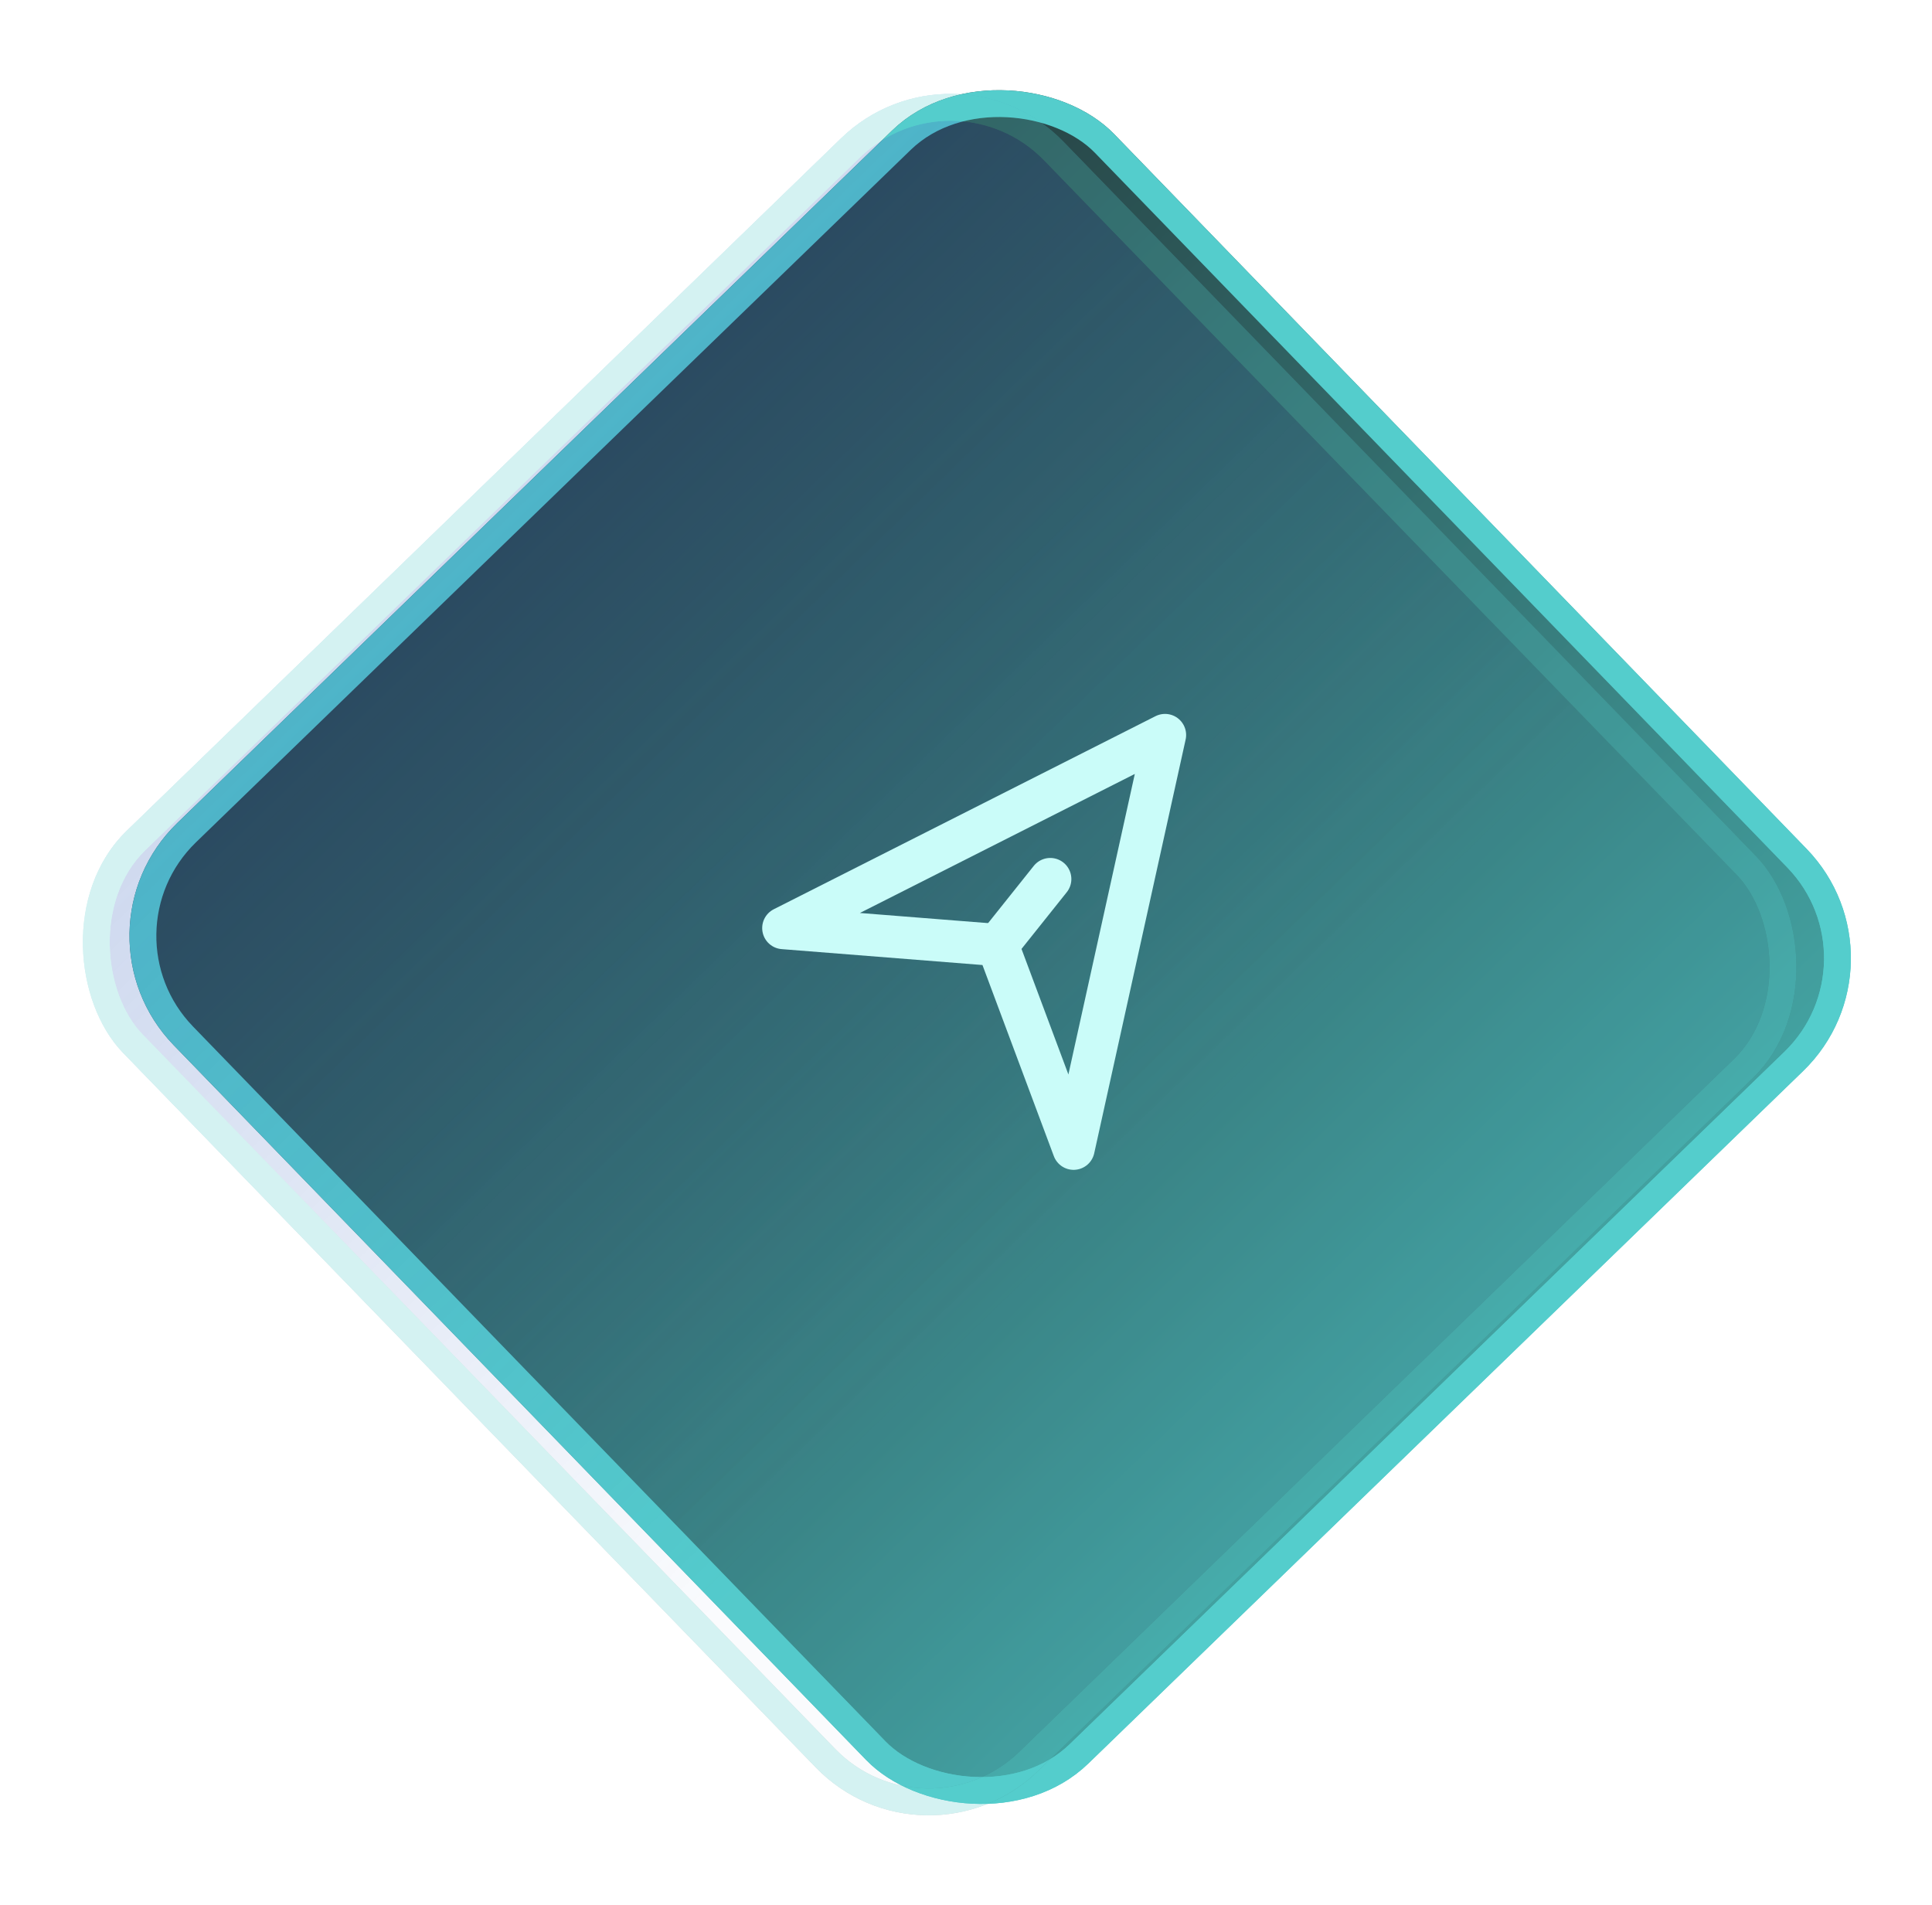<svg width="72" height="71" viewBox="0 0 72 71" fill="none" xmlns="http://www.w3.org/2000/svg">
<rect x="3.108" y="34.757" width="47.797" height="47.797" rx="5.356" transform="rotate(-44.091 3.108 34.757)" fill="url(#paint0_linear_425_135)"/>
<rect x="3.108" y="34.757" width="47.797" height="47.797" rx="5.356" transform="rotate(-44.091 3.108 34.757)" fill="black" fill-opacity="0.2"/>
<rect x="3.108" y="34.757" width="47.797" height="47.797" rx="5.356" transform="rotate(-44.091 3.108 34.757)" stroke="url(#paint1_linear_425_135)"/>
<rect x="3.108" y="34.757" width="47.797" height="47.797" rx="5.356" transform="rotate(-44.091 3.108 34.757)" stroke="#54CDCC"/>
<g opacity="0.25" filter="url(#filter0_f_425_135)">
<rect width="48.797" height="48.797" rx="5.856" transform="matrix(0.718 -0.696 -0.696 -0.718 34.481 70.073)" fill="url(#paint2_linear_425_135)"/>
<rect x="0.011" y="-0.707" width="47.797" height="47.797" rx="5.356" transform="matrix(0.718 -0.696 -0.696 -0.718 33.992 68.867)" stroke="url(#paint3_linear_425_135)"/>
<rect x="0.011" y="-0.707" width="47.797" height="47.797" rx="5.356" transform="matrix(0.718 -0.696 -0.696 -0.718 33.992 68.867)" stroke="#54CDCC"/>
</g>
<g clip-path="url(#clip0_425_135)">
<path d="M43.417 27.391L29.191 34.586L37.175 35.218L40.01 42.809L43.417 27.391Z" stroke="#CAFCF9" stroke-width="1.573" stroke-linejoin="round"/>
<path d="M37.178 35.218L39.14 32.759" stroke="#CAFCF9" stroke-width="1.573" stroke-linecap="round" stroke-linejoin="round"/>
</g>
<defs>
<filter id="filter0_f_425_135" x="1.976" y="2.521" width="66.105" height="66.104" filterUnits="userSpaceOnUse" color-interpolation-filters="sRGB">
<feFlood flood-opacity="0" result="BackgroundImageFix"/>
<feBlend mode="normal" in="SourceGraphic" in2="BackgroundImageFix" result="shape"/>
<feGaussianBlur stdDeviation="0.488" result="effect1_foregroundBlur_425_135"/>
</filter>
<linearGradient id="paint0_linear_425_135" x1="27.163" y1="83.543" x2="27.163" y2="24.883" gradientUnits="userSpaceOnUse">
<stop stop-color="#54CDCC"/>
<stop offset="1" stop-color="#28393B"/>
</linearGradient>
<linearGradient id="paint1_linear_425_135" x1="27.163" y1="83.543" x2="27.163" y2="24.883" gradientUnits="userSpaceOnUse">
<stop stop-color="#54CDCC"/>
<stop offset="1" stop-color="#28393B"/>
</linearGradient>
<linearGradient id="paint2_linear_425_135" x1="24.399" y1="0" x2="24.399" y2="48.797" gradientUnits="userSpaceOnUse">
<stop offset="0.25" stop-color="#3C66BE" stop-opacity="0.1"/>
<stop offset="1" stop-color="#3C66BE"/>
</linearGradient>
<linearGradient id="paint3_linear_425_135" x1="24.762" y1="48.797" x2="24.762" y2="-9.863" gradientUnits="userSpaceOnUse">
<stop stop-color="#54CDCC"/>
<stop offset="1" stop-color="#28393B"/>
</linearGradient>
<clipPath id="clip0_425_135">
<rect width="18.873" height="18.873" fill="white" transform="translate(26.743 26.893) rotate(-6.42)"/>
</clipPath>
</defs>
</svg>
